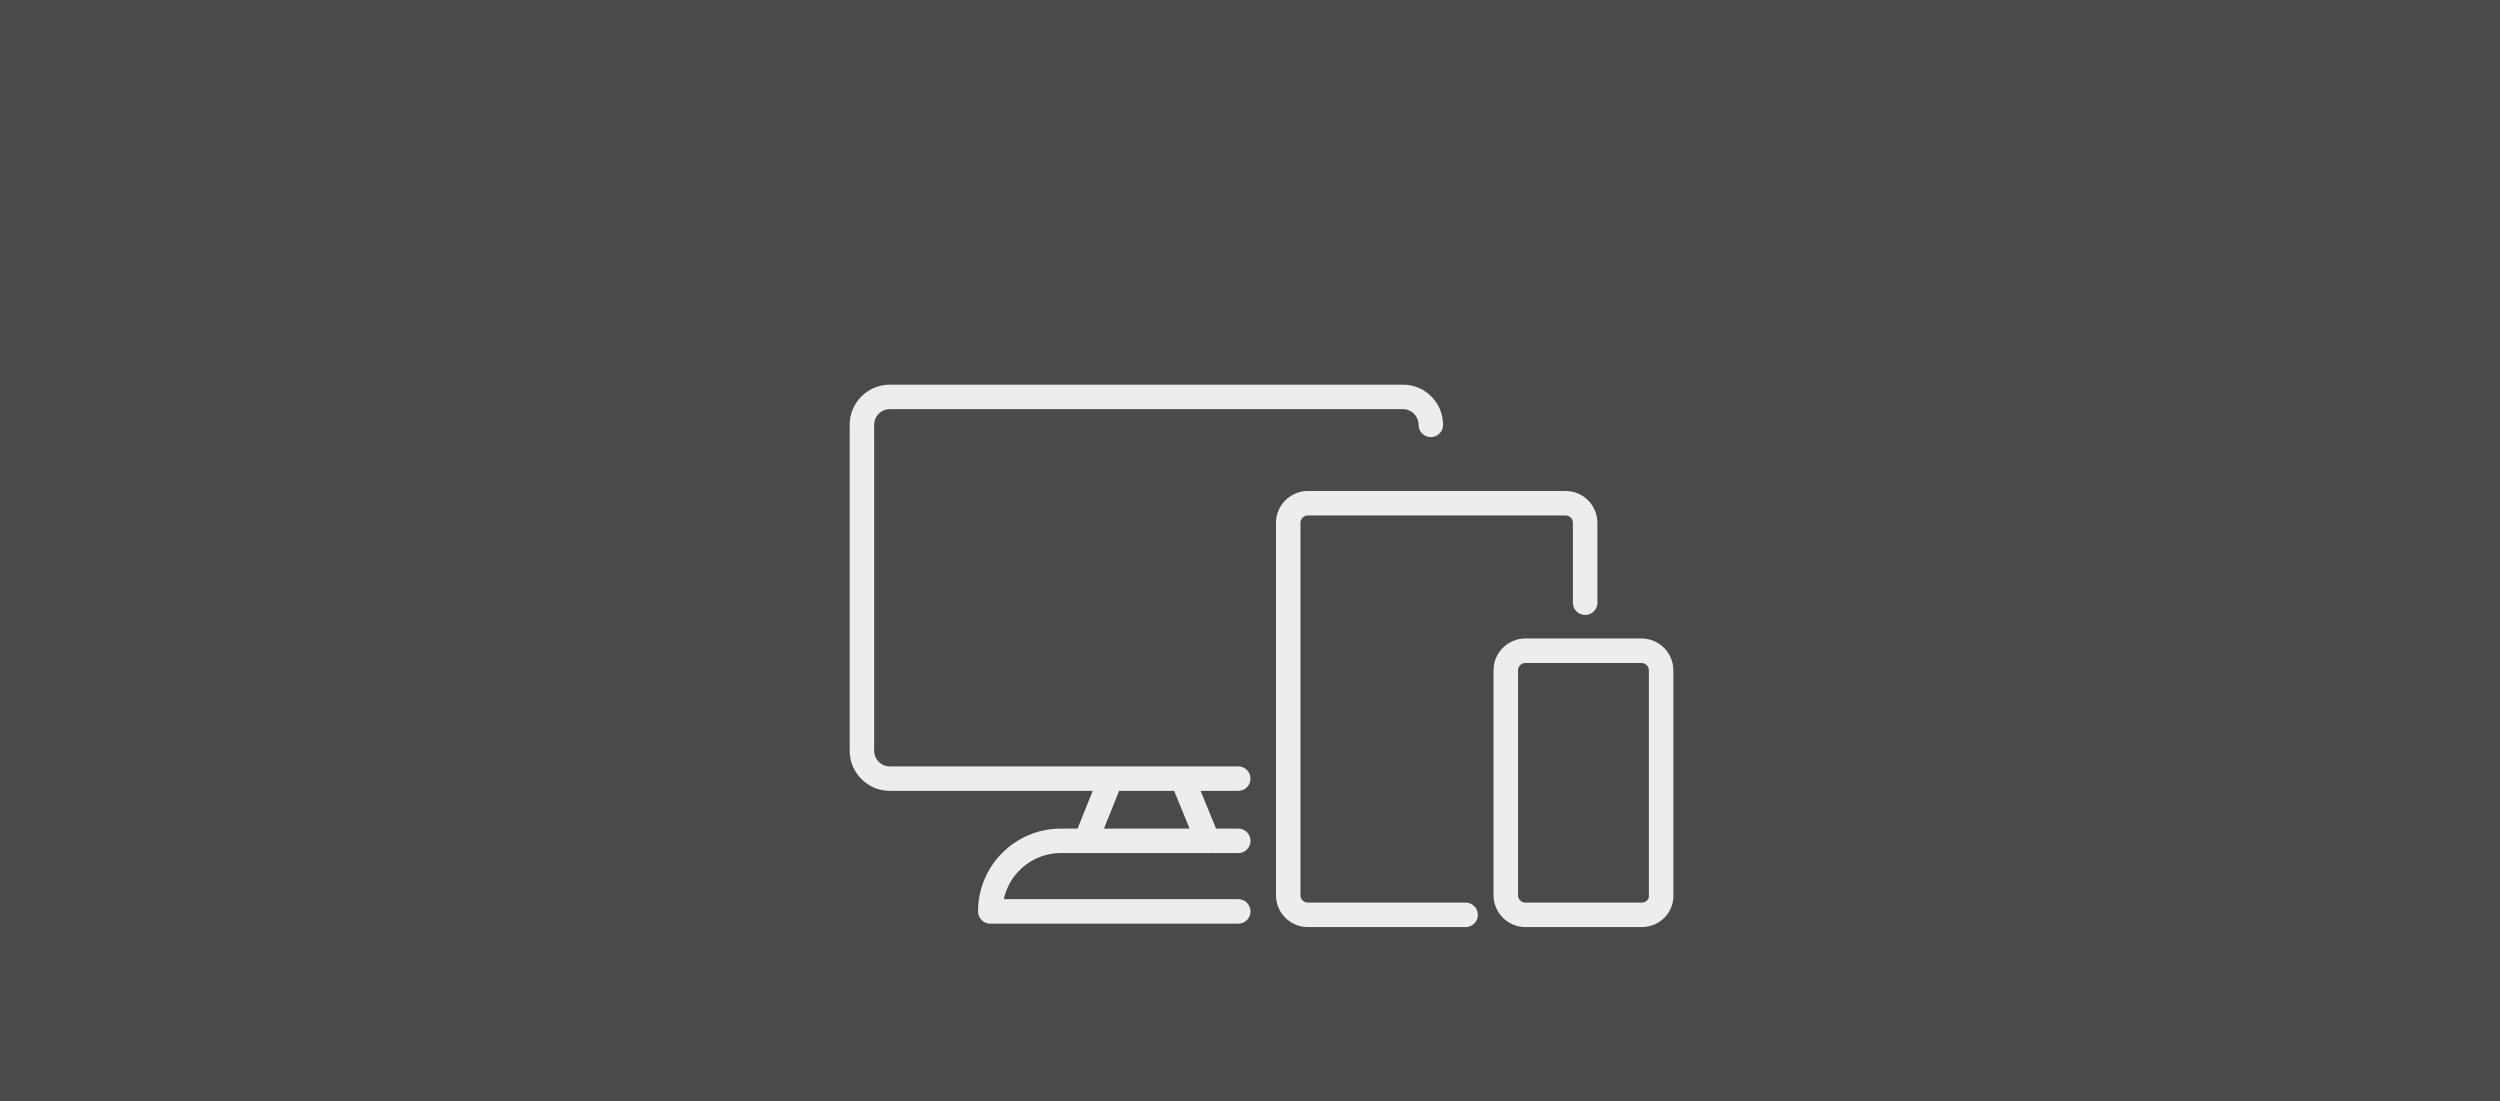 <?xml version="1.0" encoding="utf-8"?>
<!-- Generator: Adobe Illustrator 28.1.0, SVG Export Plug-In . SVG Version: 6.00 Build 0)  -->
<svg version="1.1" xmlns="http://www.w3.org/2000/svg" xmlns:xlink="http://www.w3.org/1999/xlink" x="0px" y="0px"
	 viewBox="0 0 510.2 224.7" style="enable-background:new 0 0 510.2 224.7;" xml:space="preserve">
<style type="text/css">
	.st0{fill:#4A4A49;}
	.st1{fill:none;stroke:#EDEDED;stroke-width:5;stroke-linecap:round;stroke-linejoin:round;stroke-miterlimit:10;}
</style>
<g id="Background">
	<rect class="st0" width="510.2" height="224.7"/>
</g>
<g id="Ebene_2">
	<g>
		<path class="st1" d="M252.7,158.9h-71.1c-3.2,0-5.7-2.6-5.7-5.7V86.7c0-3.2,2.6-5.7,5.7-5.7h104.7c3.2,0,5.7,2.6,5.7,5.7"/>
		<path class="st1" d="M252.7,186h-50.6l0,0c0-8,6.5-14.4,14.4-14.4h36.2"/>
		<g>
			<line class="st1" x1="221.6" y1="171.6" x2="226.3" y2="159.9"/>
			<line class="st1" x1="241.7" y1="159.9" x2="246.5" y2="171.6"/>
		</g>
		<path class="st1" d="M299.1,186.7h-32.2c-2.2,0-4-1.8-4-4v-76c0-2.2,1.8-4,4-4h52.6c2.2,0,4,1.8,4,4V123"/>
		<path class="st1" d="M335,186.7h-23.7c-2.2,0-4-1.8-4-4v-45.9c0-2.2,1.8-4,4-4H335c2.2,0,4,1.8,4,4v45.9
			C339.1,184.9,337.3,186.7,335,186.7z"/>
	</g>
</g>
</svg>
